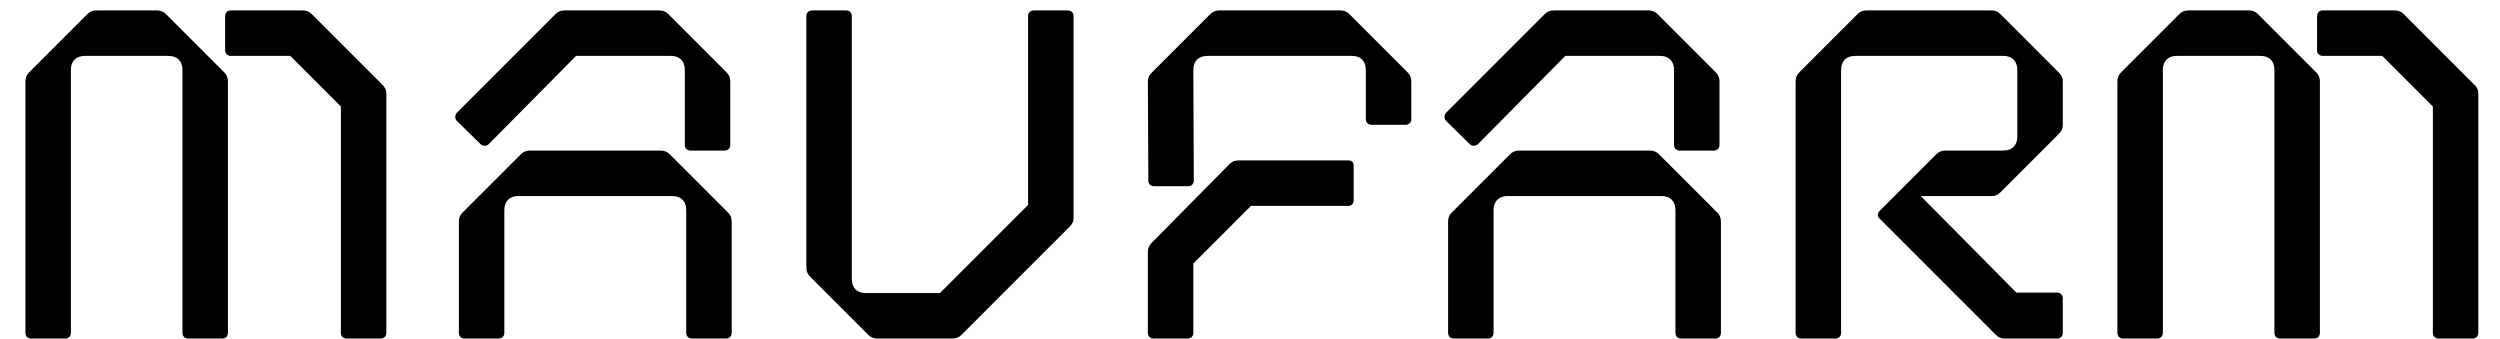 <svg width="96" height="13" viewBox="0 0 96 13" fill="none" xmlns="http://www.w3.org/2000/svg">
<path d="M1.192 13C1.066 13 0.976 12.91 0.976 12.784V3.136C0.976 2.992 1.012 2.884 1.12 2.776L3.352 0.544C3.46 0.436 3.568 0.4 3.712 0.4H6.016C6.16 0.4 6.268 0.436 6.376 0.544L8.608 2.776C8.716 2.884 8.752 2.992 8.752 3.136V12.784C8.752 12.91 8.662 13 8.536 13H7.222C7.096 13 7.006 12.91 7.006 12.784V2.686C7.006 2.344 6.808 2.146 6.466 2.146H3.262C2.92 2.146 2.722 2.344 2.722 2.686V12.784C2.722 12.91 2.632 13 2.506 13H1.192ZM13.306 13C13.18 13 13.09 12.91 13.09 12.784V4.09L11.146 2.146H8.86C8.734 2.146 8.644 2.056 8.644 1.93V0.616C8.644 0.49 8.734 0.4 8.86 0.4H11.614C11.758 0.4 11.866 0.436 11.974 0.544L14.674 3.244C14.782 3.352 14.836 3.442 14.836 3.604V12.784C14.836 12.91 14.746 13 14.62 13H13.306ZM26.513 5.782C26.387 5.782 26.297 5.692 26.297 5.566V2.686C26.297 2.344 26.099 2.146 25.757 2.146H22.121L18.773 5.53C18.683 5.62 18.539 5.62 18.449 5.53L17.549 4.648C17.459 4.558 17.459 4.414 17.549 4.324L21.329 0.544C21.437 0.436 21.545 0.4 21.689 0.4H25.307C25.451 0.4 25.559 0.436 25.667 0.544L27.899 2.776C28.007 2.884 28.043 2.992 28.043 3.136V5.566C28.043 5.692 27.953 5.782 27.827 5.782H26.513ZM17.837 13C17.711 13 17.621 12.91 17.621 12.784V8.518C17.621 8.374 17.657 8.266 17.765 8.158L19.997 5.926C20.105 5.818 20.213 5.782 20.357 5.782H25.361C25.505 5.782 25.613 5.818 25.721 5.926L27.953 8.158C28.061 8.266 28.097 8.374 28.097 8.518V12.784C28.097 12.91 28.007 13 27.881 13H26.567C26.441 13 26.351 12.91 26.351 12.784V8.068C26.351 7.726 26.153 7.528 25.811 7.528H19.907C19.565 7.528 19.367 7.726 19.367 8.068V12.784C19.367 12.91 19.277 13 19.151 13H17.837ZM33.7 13C33.556 13 33.448 12.964 33.34 12.856L31.108 10.624C31 10.516 30.964 10.408 30.964 10.264V0.616C30.964 0.49 31.054 0.4 31.18 0.4H32.494C32.62 0.4 32.71 0.49 32.71 0.616V10.714C32.71 11.056 32.908 11.254 33.25 11.254H36.094L39.478 7.87V0.616C39.478 0.49 39.568 0.4 39.694 0.4H41.008C41.134 0.4 41.224 0.49 41.224 0.616V8.356C41.224 8.518 41.17 8.608 41.062 8.716L36.922 12.856C36.814 12.964 36.706 13 36.562 13H33.7ZM44.312 7.15C44.186 7.15 44.096 7.06 44.096 6.934L44.078 3.154C44.078 3.01 44.114 2.902 44.222 2.794L46.454 0.562C46.562 0.454 46.67 0.4 46.814 0.4H51.458C51.602 0.4 51.71 0.436 51.818 0.544L54.05 2.776C54.158 2.884 54.194 2.992 54.194 3.136V4.576C54.194 4.702 54.104 4.792 53.978 4.792H52.664C52.538 4.792 52.448 4.702 52.448 4.576V2.686C52.448 2.344 52.25 2.146 51.908 2.146H46.364C46.022 2.146 45.824 2.344 45.824 2.686L45.842 6.934C45.842 7.06 45.752 7.15 45.626 7.15H44.312ZM44.294 13C44.168 13 44.078 12.91 44.078 12.784V9.688C44.078 9.544 44.114 9.436 44.222 9.328L47.21 6.304C47.318 6.196 47.408 6.16 47.57 6.16H51.782C51.908 6.16 51.98 6.232 51.98 6.358V7.69C51.98 7.834 51.89 7.906 51.764 7.906H48.038L45.824 10.12V12.784C45.824 12.91 45.734 13 45.608 13H44.294ZM64.499 5.782C64.373 5.782 64.283 5.692 64.283 5.566V2.686C64.283 2.344 64.085 2.146 63.743 2.146H60.107L56.759 5.53C56.669 5.62 56.525 5.62 56.435 5.53L55.535 4.648C55.445 4.558 55.445 4.414 55.535 4.324L59.315 0.544C59.423 0.436 59.531 0.4 59.675 0.4H63.293C63.437 0.4 63.545 0.436 63.653 0.544L65.885 2.776C65.993 2.884 66.029 2.992 66.029 3.136V5.566C66.029 5.692 65.939 5.782 65.813 5.782H64.499ZM55.823 13C55.697 13 55.607 12.91 55.607 12.784V8.518C55.607 8.374 55.643 8.266 55.751 8.158L57.983 5.926C58.091 5.818 58.199 5.782 58.343 5.782H63.347C63.491 5.782 63.599 5.818 63.707 5.926L65.939 8.158C66.047 8.266 66.083 8.374 66.083 8.518V12.784C66.083 12.91 65.993 13 65.867 13H64.553C64.427 13 64.337 12.91 64.337 12.784V8.068C64.337 7.726 64.139 7.528 63.797 7.528H57.893C57.551 7.528 57.353 7.726 57.353 8.068V12.784C57.353 12.91 57.263 13 57.137 13H55.823ZM69.167 13C69.041 13 68.951 12.91 68.951 12.784V3.136C68.951 2.992 68.987 2.884 69.095 2.776L71.327 0.544C71.435 0.436 71.543 0.4 71.687 0.4H76.457C76.619 0.4 76.709 0.436 76.817 0.544L79.049 2.776C79.175 2.902 79.211 2.992 79.211 3.136V4.792C79.211 4.936 79.175 5.026 79.049 5.152L76.817 7.384C76.709 7.492 76.619 7.528 76.457 7.528H73.757L77.429 11.236H78.995C79.121 11.236 79.211 11.326 79.211 11.452V12.784C79.211 12.91 79.121 13 78.995 13H76.997C76.853 13 76.745 12.964 76.637 12.856L72.173 8.392C72.083 8.302 72.083 8.194 72.191 8.086L74.351 5.926C74.459 5.818 74.567 5.782 74.711 5.782H76.925C77.267 5.782 77.465 5.584 77.465 5.242V2.686C77.465 2.344 77.267 2.146 76.925 2.146H71.237C70.895 2.146 70.697 2.344 70.697 2.704V12.784C70.697 12.91 70.607 13 70.481 13H69.167ZM81.524 13C81.398 13 81.308 12.91 81.308 12.784V3.136C81.308 2.992 81.344 2.884 81.452 2.776L83.684 0.544C83.792 0.436 83.9 0.4 84.044 0.4H86.348C86.492 0.4 86.6 0.436 86.708 0.544L88.94 2.776C89.048 2.884 89.084 2.992 89.084 3.136V12.784C89.084 12.91 88.994 13 88.868 13H87.554C87.428 13 87.338 12.91 87.338 12.784V2.686C87.338 2.344 87.14 2.146 86.798 2.146H83.594C83.252 2.146 83.054 2.344 83.054 2.686V12.784C83.054 12.91 82.964 13 82.838 13H81.524ZM93.638 13C93.512 13 93.422 12.91 93.422 12.784V4.09L91.478 2.146H89.192C89.066 2.146 88.976 2.056 88.976 1.93V0.616C88.976 0.49 89.066 0.4 89.192 0.4H91.946C92.09 0.4 92.198 0.436 92.306 0.544L95.006 3.244C95.114 3.352 95.168 3.442 95.168 3.604V12.784C95.168 12.91 95.078 13 94.952 13H93.638Z" fill="black"/>
</svg>
